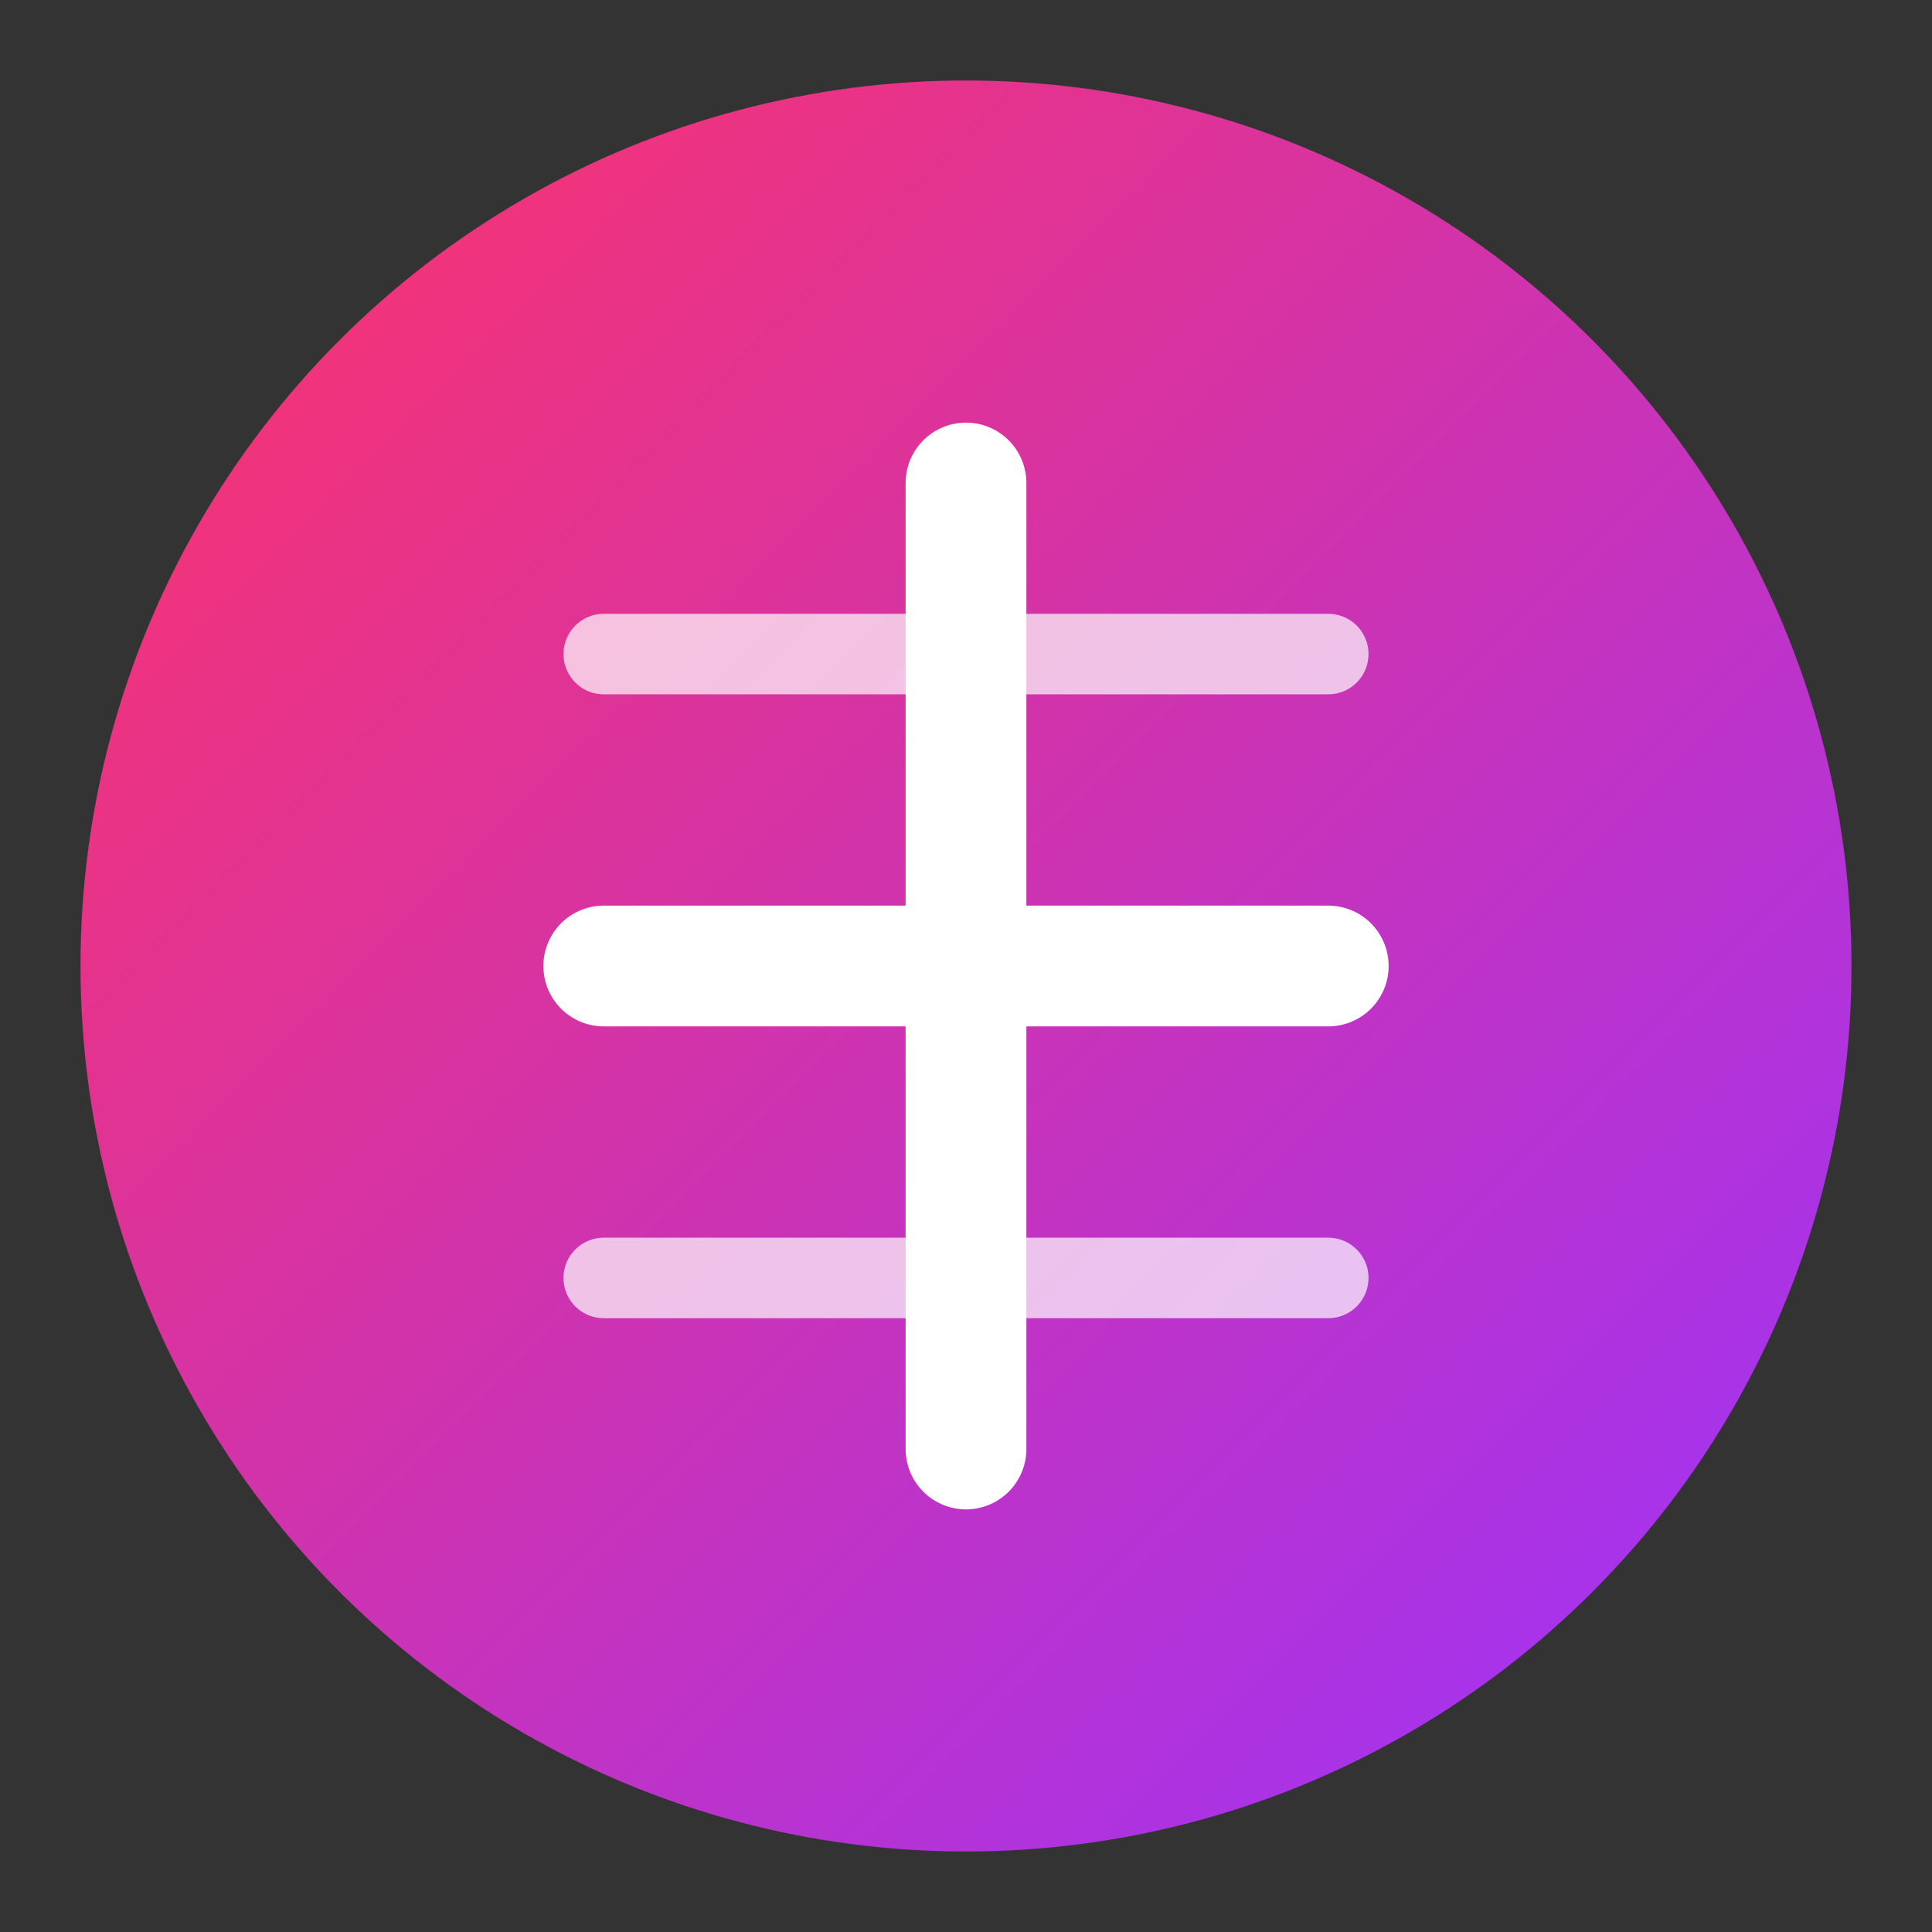 <?xml version="1.0" encoding="UTF-8" standalone="no"?>
<svg xmlns="http://www.w3.org/2000/svg" width="192" height="192" viewBox="0 0 192 192">
  <rect x="0" y="0" width="192" height="192" fill="#333333" stroke="none"/>
  <defs>
    <linearGradient id="gradient" x1="0%" y1="0%" x2="100%" y2="100%">
      <stop offset="0%" style="stop-color:#FF3366;stop-opacity:1" />
      <stop offset="100%" style="stop-color:#9933FF;stop-opacity:1" />
    </linearGradient>
  </defs>
  <circle cx="96" cy="96" r="88" fill="url(#gradient)" />
  <path d="M96 48 L96 144" stroke="white" stroke-width="12" stroke-linecap="round" />
  <path d="M60 96 L132 96" stroke="white" stroke-width="12" stroke-linecap="round" />
  <path d="M60 65 L132 65" stroke="white" stroke-width="8" stroke-linecap="round" opacity="0.7" />
  <path d="M60 127 L132 127" stroke="white" stroke-width="8" stroke-linecap="round" opacity="0.7" />
</svg>
